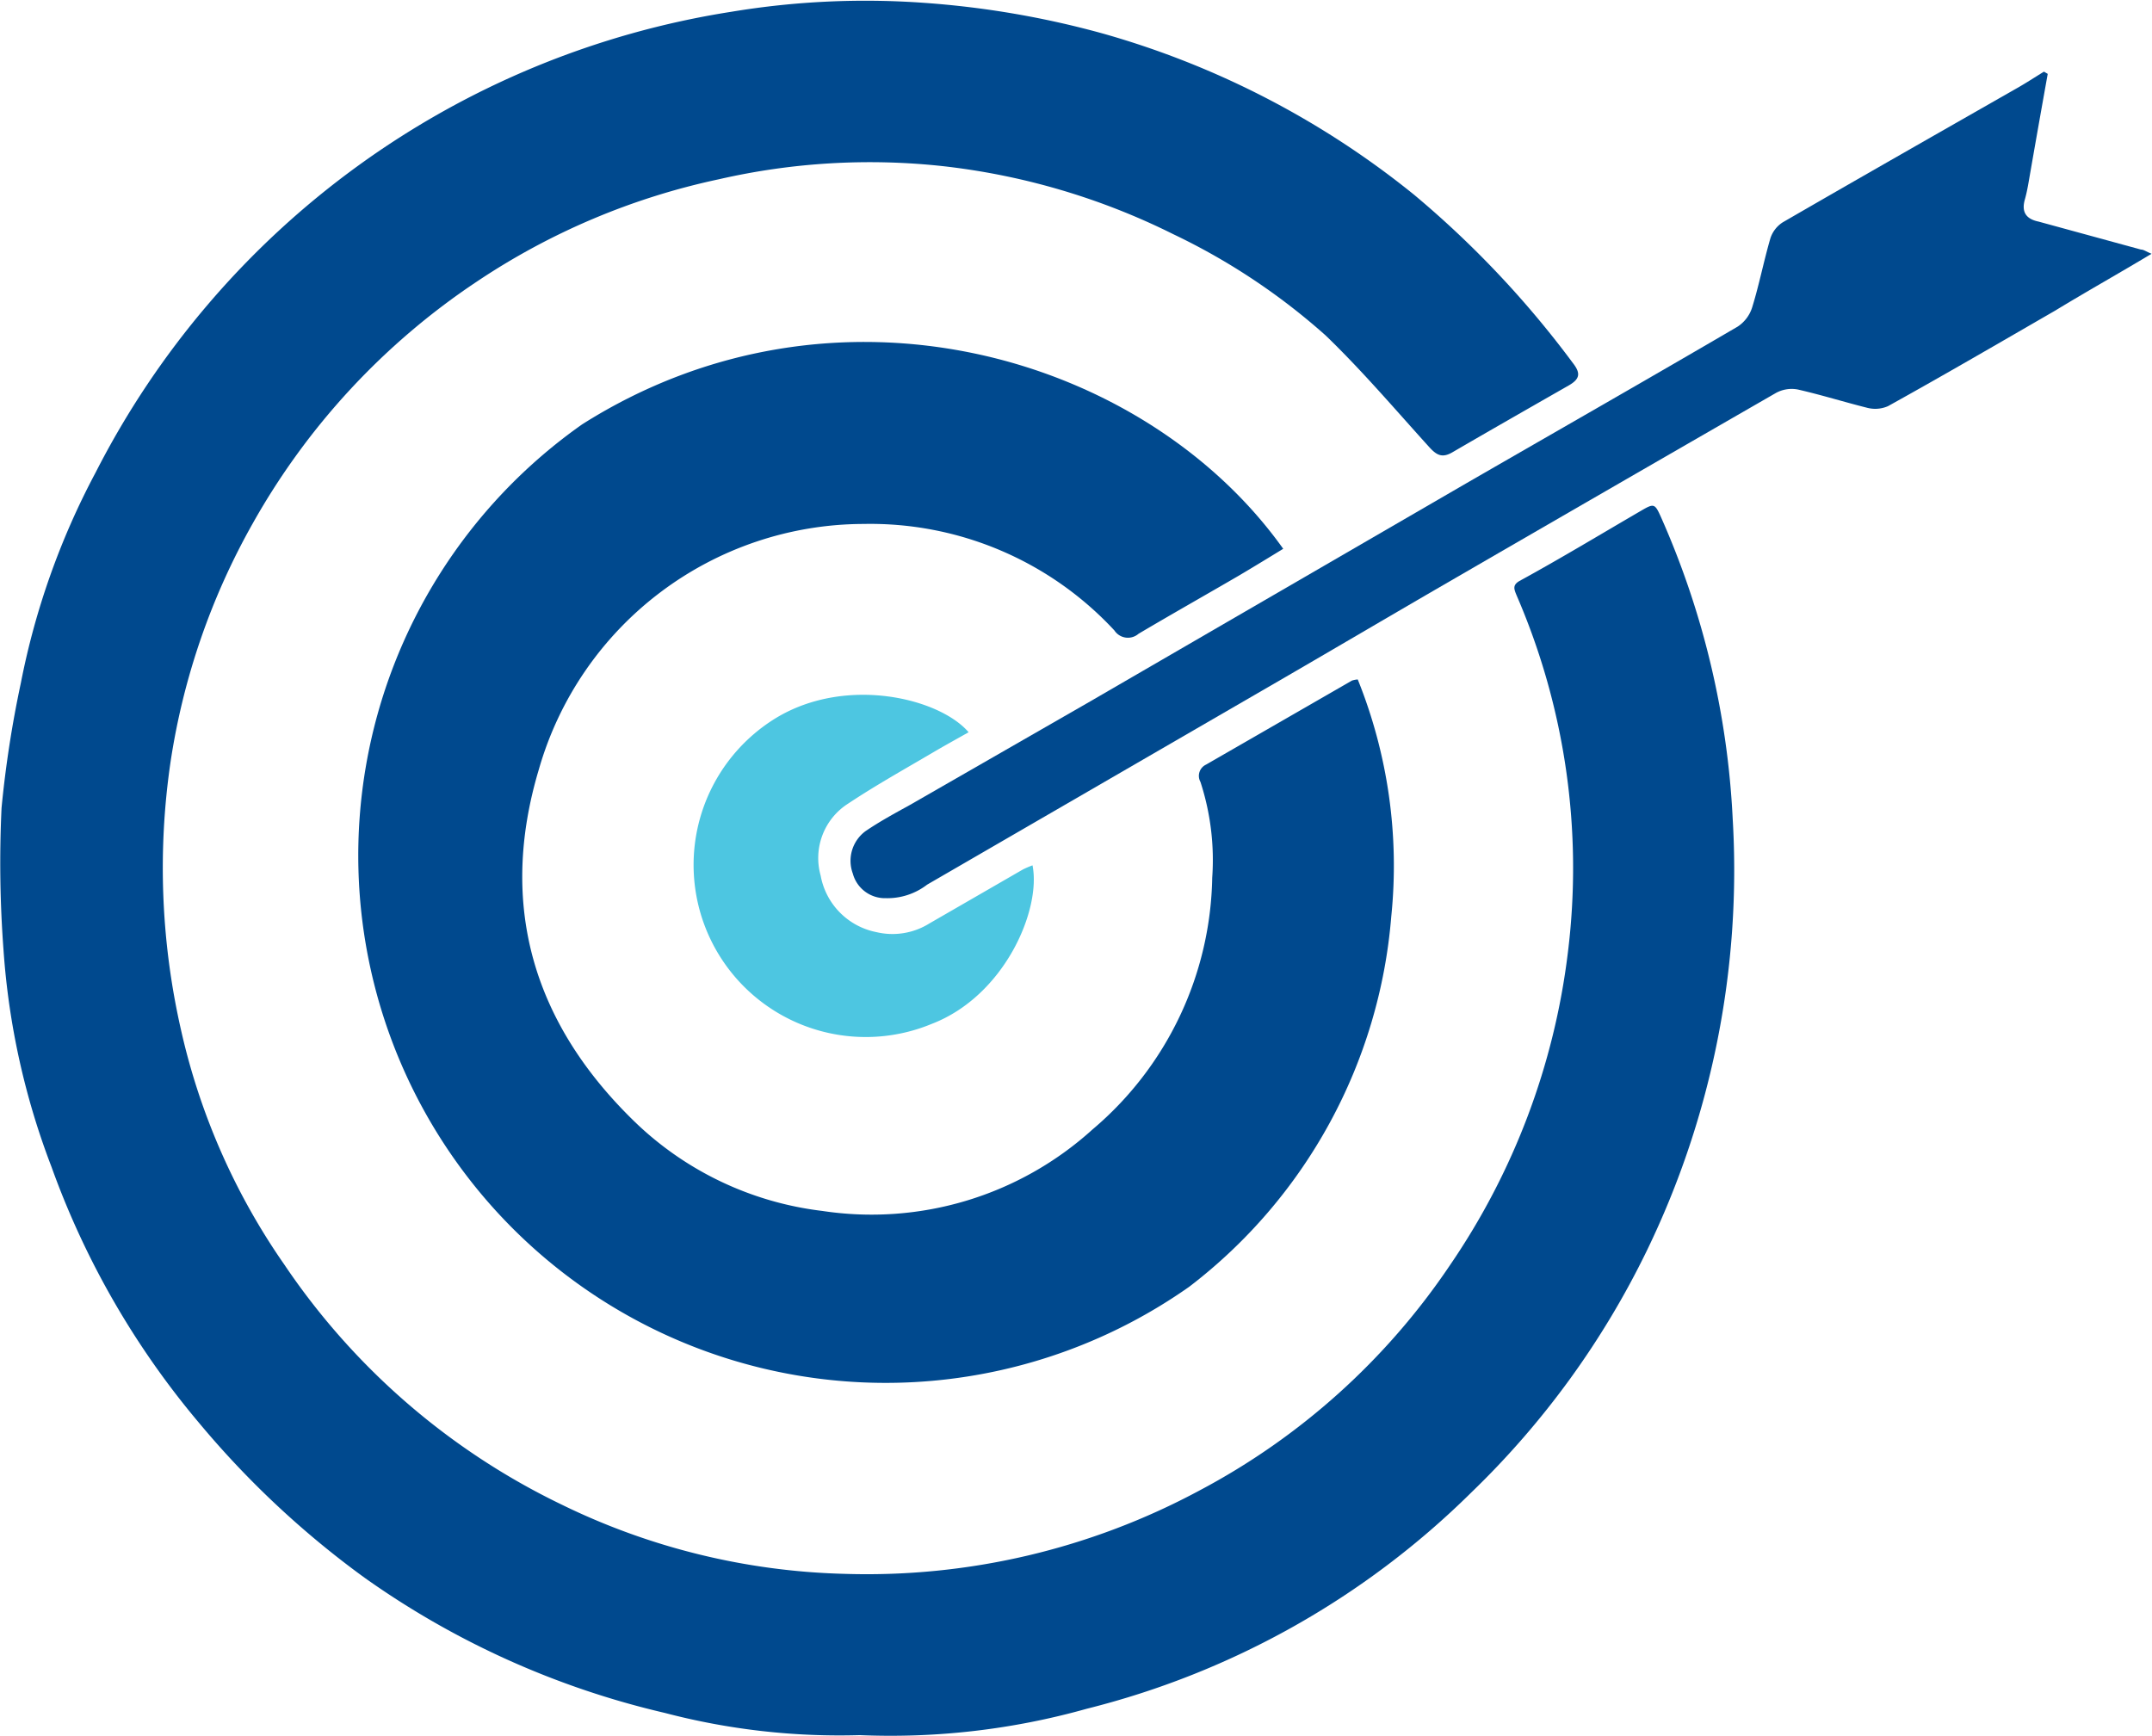 <svg id="Layer_1" data-name="Layer 1" xmlns="http://www.w3.org/2000/svg" viewBox="0 0 97 78.26">
  <defs>
    <style>
      .cls-1 {
        fill: #00498e;
      }

      .cls-2 {
        fill: #4dc6e1;
      }
    </style>
  </defs>
  <title>mission</title>
  <g>
    <path class="cls-1" d="M40.25,89.09a31,31,0,0,1-8.78-1A38.37,38.37,0,0,1,17.94,82a41.26,41.26,0,0,1-7.48-7A37.67,37.67,0,0,1,3.82,63.47a33.74,33.74,0,0,1-2.16-9.75,52.62,52.62,0,0,1-.09-6.43,49.71,49.71,0,0,1,.87-5.63,34,34,0,0,1,3.36-9.47A38.93,38.93,0,0,1,34.47,11.4,36.89,36.89,0,0,1,43.18,11a41,41,0,0,1,8.06,1.39,39.25,39.25,0,0,1,14,7.26,44.16,44.16,0,0,1,7.16,7.59c.35.45.32.71-.18,1-1.75,1-3.5,2-5.22,3-.51.31-.76.14-1.11-.25-1.52-1.68-3-3.42-4.64-5a29.14,29.14,0,0,0-6.86-4.56A31,31,0,0,0,44,18.36a30.44,30.44,0,0,0-10.09.59A31.3,31.3,0,0,0,23,23.56,31.77,31.77,0,0,0,12.89,34.47a31.4,31.4,0,0,0-3.7,10.73,32.9,32.9,0,0,0,.46,12.06,30,30,0,0,0,4.66,10.61A31.61,31.61,0,0,0,26.8,78.69a30.77,30.77,0,0,0,12.77,3.13,31.67,31.67,0,0,0,16-3.76A31.19,31.19,0,0,0,66.86,67.9a31.71,31.71,0,0,0,5.31-14.08,30.93,30.93,0,0,0-2.31-16.11c-.11-.27-.2-.46.13-.65,1.83-1,3.65-2.1,5.47-3.16.6-.35.63-.34.92.31a38.08,38.08,0,0,1,3.22,13.57,39.34,39.34,0,0,1-3.86,19.45,38.51,38.51,0,0,1-7.92,10.92A37.64,37.64,0,0,1,50.49,87.9,32.7,32.7,0,0,1,40.25,89.09Z" transform="translate(-1.5 -10.87)"/>
    <path class="cls-1" d="M59.34,35.61c-.67.41-1.34.82-2,1.21-1.51.88-3,1.72-4.52,2.62a.73.73,0,0,1-1.09-.15,15,15,0,0,0-11.31-4.8A15.26,15.26,0,0,0,25.79,45.55c-1.85,6.17-.23,11.49,4.34,15.91a14.67,14.67,0,0,0,8.44,4,14.83,14.83,0,0,0,12.17-3.67,15.2,15.2,0,0,0,5.4-11.35,11.37,11.37,0,0,0-.53-4.32.56.56,0,0,1,.25-.78l6.58-3.79a1.14,1.14,0,0,1,.26-.05,22.47,22.47,0,0,1,1.51,10.69,23.38,23.38,0,0,1-9.11,16.69A23.75,23.75,0,1,1,27.74,30C39.12,22.79,53.09,26.84,59.34,35.61Z" transform="translate(-1.5 -10.87)"/>
    <path class="cls-1" d="M93.8,14.2q-.4,2.23-.79,4.47c-.07.4-.13.8-.24,1.19-.17.59.08.89.62,1L98,22.12c.13,0,.25.1.48.19C97,23.2,95.57,24,94.14,24.87c-2.51,1.45-5,2.9-7.54,4.31a1.44,1.44,0,0,1-.95.07c-1-.25-2.06-.58-3.11-.82a1.47,1.47,0,0,0-1,.16Q73.88,33,66.2,37.45c-2.24,1.3-4.48,2.62-6.72,3.92L43.29,50.75a2.93,2.93,0,0,1-1.86.61,1.5,1.5,0,0,1-1.49-1.11,1.66,1.66,0,0,1,.57-1.91c.63-.43,1.31-.8,2-1.18l8.06-4.63,17-9.86c4.09-2.36,8.19-4.7,12.26-7.08a1.62,1.62,0,0,0,.65-.87c.31-1,.52-2.08.82-3.11a1.35,1.35,0,0,1,.56-.72c3.56-2.06,7.13-4.09,10.7-6.13.36-.21.71-.44,1.07-.66Z" transform="translate(-1.5 -10.87)"/>
    <path class="cls-2" d="M45.16,43.88c-.53.3-1.06.59-1.57.89-1.29.76-2.6,1.49-3.85,2.32a2.91,2.91,0,0,0-1.25,3.25A3.18,3.18,0,0,0,41,52.89a3.14,3.14,0,0,0,2.39-.39l4.21-2.43a4.37,4.37,0,0,1,.44-.19c.4,2-1.26,5.89-4.55,7.15a7.76,7.76,0,0,1-7-13.8C39.66,41.32,43.85,42.35,45.16,43.88Z" transform="translate(-1.5 -10.87)"/>
  </g>
</svg>
